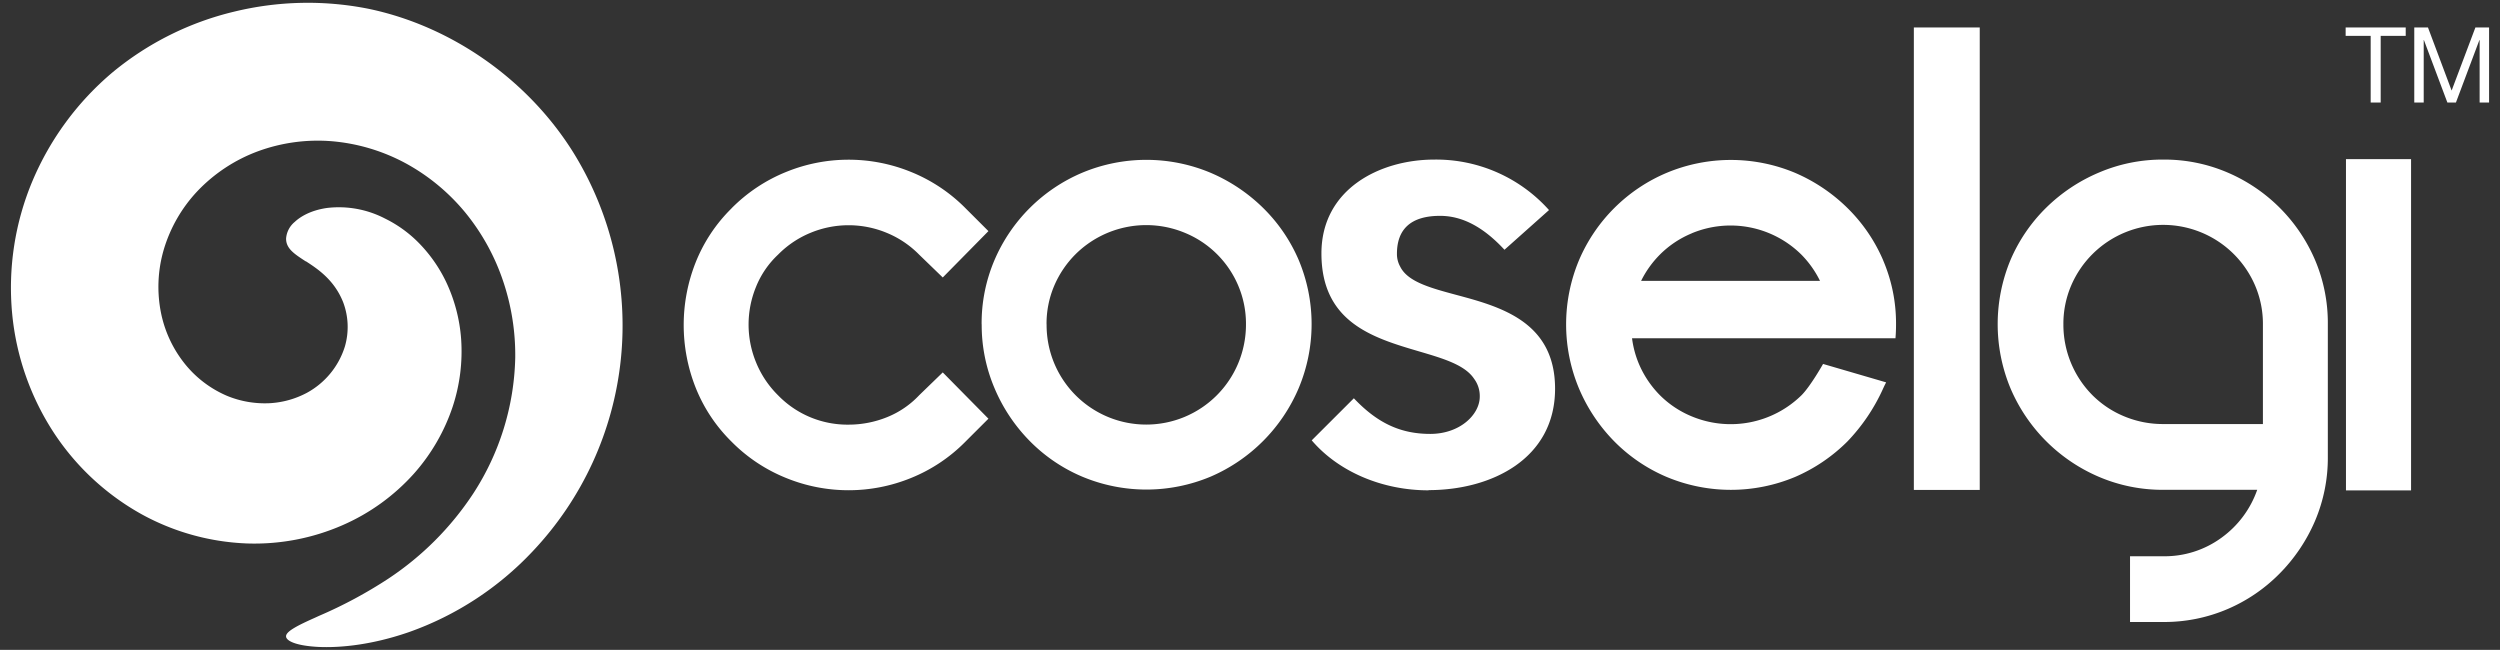 <svg xmlns="http://www.w3.org/2000/svg" id="Coselgi_w_blue_swirl" data-name="Coselgi w blue swirl" viewBox="0 0 841.89 218.85"><rect x="0" y="0" width="841.89" height="218.85" fill="#333333" stroke="none"/><defs><style>.cls-1{fill:#fff}</style></defs><path class="cls-1" d="M789.91 12.08V9.24h20.23v2.84h-8.43v22.45h-3.37V12.08h-8.43zM817.63 9.24l7.97 21.26 8.01-21.26h4.6v25.29h-3.18V13.49h-.08l-7.9 21.04h-2.88l-7.9-21.04h-.07v21.04h-3.18V9.24h4.61zM246.35 70.15a54.65 54.65 0 0 1 18.47-12.28 55.67 55.67 0 0 1 41.89 0 54.61 54.61 0 0 1 18.46 12.28l7.69 7.68-15.38 15.61-7.93-7.67a32.78 32.78 0 0 0-11.14-7.44 33.45 33.45 0 0 0-25.28 0A32.85 32.85 0 0 0 262 85.77a30.38 30.38 0 0 0-7.43 10.89 33.45 33.45 0 0 0 0 25.28A33.07 33.07 0 0 0 262 133.1a32.54 32.54 0 0 0 23.76 9.9 34.5 34.5 0 0 0 12.89-2.49 30.44 30.44 0 0 0 10.9-7.42l7.93-7.68L332.86 141l-7.69 7.68A54.29 54.29 0 0 1 306.71 161a55.67 55.67 0 0 1-41.89 0 54.33 54.33 0 0 1-18.47-12.27 53.07 53.07 0 0 1-12.14-18.33 57.24 57.24 0 0 1 0-41.89 53.11 53.11 0 0 1 12.14-18.34M644.5 9.25h22.19v155.73H644.5zM694.86 109.23a33.69 33.69 0 0 0 9.75 23.82 32.83 32.83 0 0 0 10.74 7.16 33.77 33.77 0 0 0 13.11 2.59h33.59v-33.57a32.75 32.75 0 0 0-2.6-13 33.69 33.69 0 0 0-62 0 32.75 32.75 0 0 0-2.59 13m33.58-55.49a54 54 0 0 1 21.67 4.34 55.95 55.95 0 0 1 29.49 29.46 54.16 54.16 0 0 1 4.31 21.67v44.55a54.18 54.18 0 0 1-4.31 21.66 57.26 57.26 0 0 1-11.9 17.7 54.94 54.94 0 0 1-17.59 12 54.15 54.15 0 0 1-21.67 4.34H717.3v-22.14h11.14a32.43 32.43 0 0 0 19.69-6.26 33.5 33.5 0 0 0 12-16.11h-31.69a54.5 54.5 0 0 1-21.54-4.34 56.42 56.42 0 0 1-29.85-29.83 56.26 56.26 0 0 1 0-43.24 55 55 0 0 1 12-17.58 56.82 56.82 0 0 1 17.85-11.88 54.33 54.33 0 0 1 21.54-4.34"></path><path class="cls-1" d="M352.45 109.22a33.59 33.59 0 0 0 2.55 13.07 33.57 33.57 0 0 0 62 0 34 34 0 0 0 2.59-13.07 32.94 32.94 0 0 0-2.59-13 33.19 33.19 0 0 0-17.91-17.78 33.82 33.82 0 0 0-36.88 7.16A33.74 33.74 0 0 0 355 96.27a32.58 32.58 0 0 0-2.57 13m-21.86 0a54.16 54.16 0 0 1 4.32-21.66 55.76 55.76 0 0 1 29.57-29.45 55.94 55.94 0 0 1 43.16 0A57.21 57.21 0 0 1 425.34 70a54.76 54.76 0 0 1 12 17.55 55.73 55.73 0 0 1 0 43.17 56.43 56.43 0 0 1-29.7 29.81 55.94 55.94 0 0 1-43.16 0 54.6 54.6 0 0 1-17.69-12 56.6 56.6 0 0 1-11.88-17.81 54.27 54.27 0 0 1-4.32-21.51M790.02 53.6h21.92v111.55h-21.92zM481.1 165.05c21.19 0 42.58-10.55 42.58-34.14 0-22.66-18.5-27.65-33.36-31.63-8.62-2.32-16.25-4.39-18.77-9.45a8.62 8.62 0 0 1-1.12-4.37c0-8.47 4.89-12.77 14.52-12.77 7.47 0 14.57 3.73 21.69 11.42l15-13.37a51 51 0 0 0-38.64-17c-18.29 0-38 9.89-38 31.6 0 23.3 17.48 28.46 32.9 33 8.12 2.39 15.4 4.53 18.51 9.22a9.69 9.69 0 0 1 1.91 6c0 6.07-6.7 12.56-16.66 12.56s-17.78-3.59-25.74-12l-14.19 14.17c9 10.54 23.71 16.83 39.32 16.83M569.69 78.57a33.92 33.92 0 0 1 36.91 7.15 33.73 33.73 0 0 1 6.3 8.87h-60.25a33.76 33.76 0 0 1 6.35-8.87 32.91 32.91 0 0 1 10.73-7.15m64.43 9.07a55 55 0 0 0-12-17.57 57.4 57.4 0 0 0-17.69-11.88 56 56 0 0 0-43.17 0 55.58 55.58 0 0 0-29.57 29.45 56 56 0 0 0 0 43.18 57.06 57.06 0 0 0 11.88 17.81 54.89 54.89 0 0 0 17.69 12 56 56 0 0 0 43.17 0 56.68 56.68 0 0 0 17.69-12 63.07 63.07 0 0 0 12-17.81c.84-1.79.45-.92 1-2.06l-21.23-6.2s-4.22 7.49-7.26 10.54a34.08 34.08 0 0 1-36.91 7.14A32.89 32.89 0 0 1 559 133.1a33.64 33.64 0 0 1-7.16-10.73 33 33 0 0 1-2.24-8.45h88.71c.13-1.52.19-3.06.19-4.61a53.9 53.9 0 0 0-4.34-21.64M96.33 214.26c0-1.7 4.22-3.77 9.72-6.23l1.37-.63a151 151 0 0 0 23.41-12.57 100.75 100.75 0 0 0 28.48-28.54 87.26 87.26 0 0 0 14.2-45.81 77.86 77.86 0 0 0-4-25.57 73.33 73.33 0 0 0-12.63-23.1A68.39 68.39 0 0 0 136.64 55a63.72 63.72 0 0 0-24.87-7.44 58.51 58.51 0 0 0-25 3.42A54 54 0 0 0 66.55 64.3a49 49 0 0 0-11.43 19.86 44.55 44.55 0 0 0-.85 21.46 40.15 40.15 0 0 0 8.44 17.47 36.67 36.67 0 0 0 13.67 10.18 33.36 33.36 0 0 0 14.62 2.5 30.17 30.17 0 0 0 12.37-3.5 26.8 26.8 0 0 0 12.78-15.62 23.53 23.53 0 0 0-.58-14.84c-3-7.62-8.73-11.33-12.53-13.8h-.1c-3.81-2.49-6.6-4.27-6.6-7.64a8 8 0 0 1 2.93-5.65c1.49-1.41 4.87-3.82 10.81-4.68a33.7 33.7 0 0 1 19.52 3.53 41.72 41.72 0 0 1 11.2 8 48.69 48.69 0 0 1 9.55 13.62 54.17 54.17 0 0 1 4.94 19 59.55 59.55 0 0 1-2.82 22.68 64.8 64.8 0 0 1-13.12 22.68 69.56 69.56 0 0 1-24 17.31A74 74 0 0 1 82.87 183a79.9 79.9 0 0 1-35.12-9.79 84.39 84.39 0 0 1-29.3-27 88.56 88.56 0 0 1-14.36-40.65A92.88 92.88 0 0 1 10.91 61 97.32 97.32 0 0 1 38 24.28 101.12 101.12 0 0 1 78.91 3.91a104.68 104.68 0 0 1 44.94-1c28.15 5.78 54.1 24 69.41 48.75a110.63 110.63 0 0 1-13.88 134 105.32 105.32 0 0 1-41.59 27.18c-14.38 5-25.5 5.29-30.85 5-7.82-.45-10.61-2.19-10.61-3.55"></path></svg>